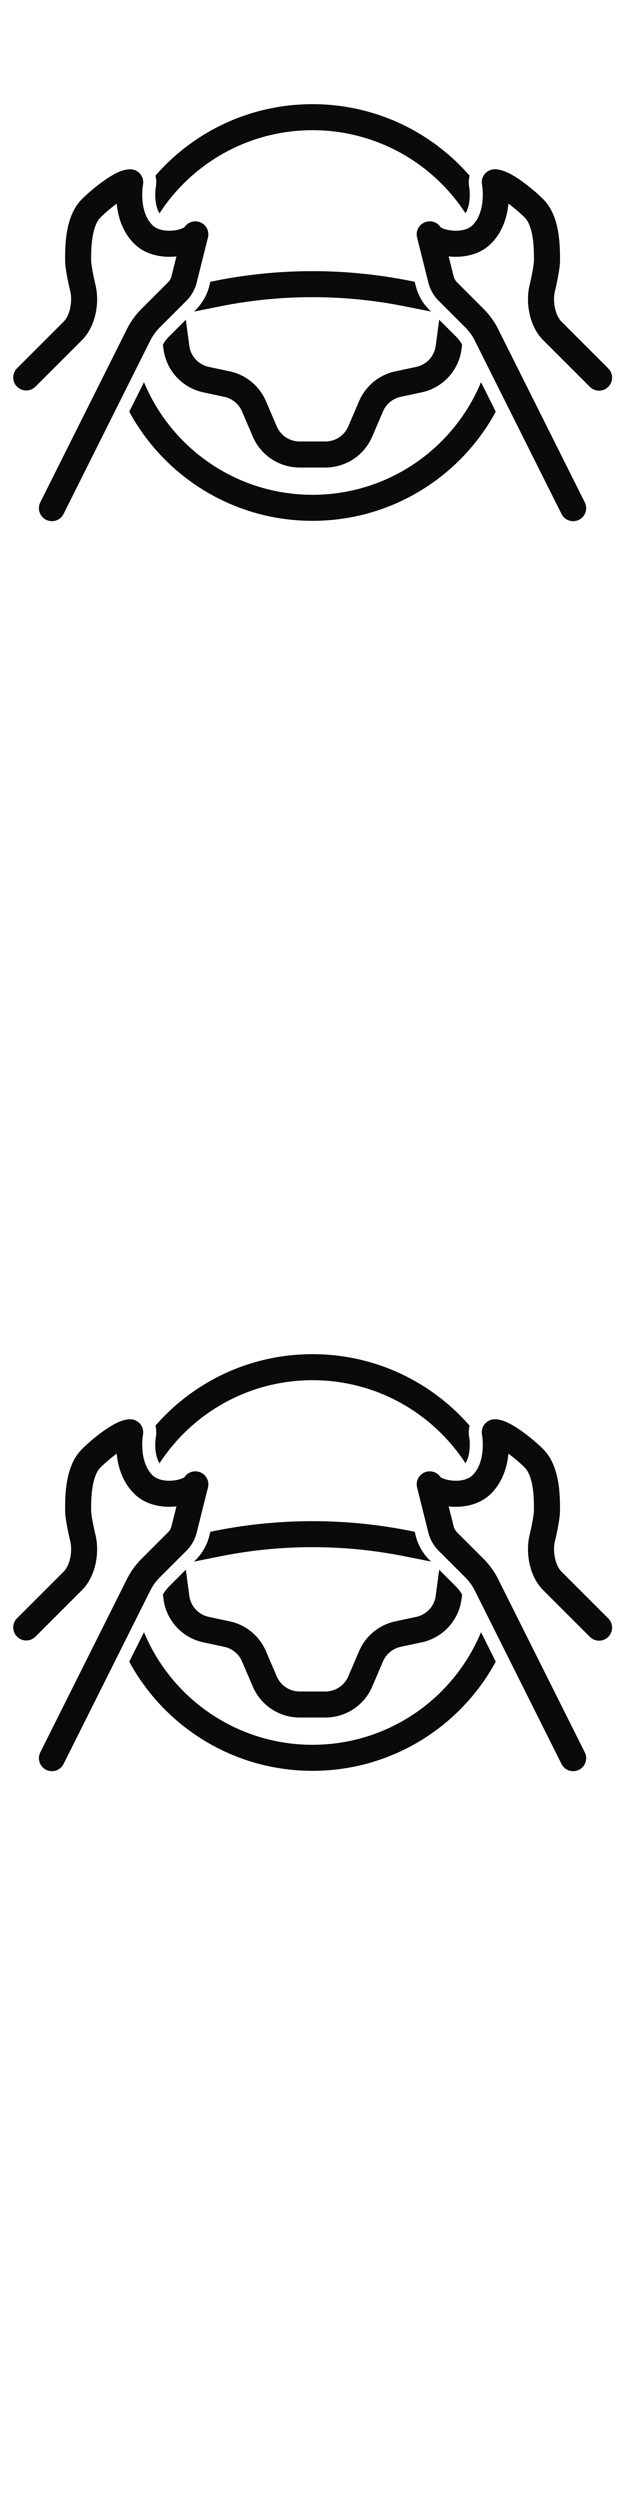 <svg width="24" height="96" xmlns="http://www.w3.org/2000/svg"><style>#filled:not(:target){display:none}#filled:target + #default{display:none}</style><defs><symbol id="icon"><path fill-rule="evenodd" d="m17.722 13.414.024-.181a1.5 1.5 0 0 0-.24-.314l-.641-.641-.134 1.003a.955.955 0 0 1-.746.807l-.808.173a1.954 1.954 0 0 0-1.387 1.141l-.417.972a.955.955 0 0 1-.877.579h-.991a.955.955 0 0 1-.877-.579l-.417-.972a1.954 1.954 0 0 0-1.387-1.141l-.808-.173a.955.955 0 0 1-.746-.807l-.134-1.004-.641.641a1.5 1.5 0 0 0-.24.314l.024.181a1.955 1.955 0 0 0 1.528 1.653l.808.173a.954.954 0 0 1 .677.557l.417.972a1.955 1.955 0 0 0 1.796 1.185h.991c.782 0 1.488-.466 1.796-1.185l.417-.972a.954.954 0 0 1 .677-.557l.808-.173a1.954 1.954 0 0 0 1.528-1.653m-1.233-1.511.063.063-1.012-.203a18.05 18.05 0 0 0-7.078 0l-1.012.203.063-.063a2 2 0 0 0 .526-.929l.038-.153.189-.038a19.05 19.05 0 0 1 7.47 0l.189.038.038.153c.088.352.27.673.526.929m1.543-4.26c-.018.229-.073.415-.158.548C16.626 6.27 14.461 5 12 5S7.374 6.27 6.126 8.191c-.085-.133-.14-.319-.158-.548a2.16 2.16 0 0 1 .002-.349 1.7 1.7 0 0 1 .011-.095l.003-.017a1 1 0 0 0-.016-.436C7.434 5.063 9.593 4 12 4s4.566 1.063 6.033 2.746a1 1 0 0 0-.016.436l.003.017c.003.019.007.052.011.095.008.089.012.213.002.349M12 20c3.039 0 5.683-1.695 7.037-4.191l-.566-1.133C17.419 17.215 14.918 19 12 19s-5.419-1.786-6.47-4.324l-.567 1.133C6.317 18.305 8.961 20 12 20" clip-rule="evenodd"/><path fill-rule="evenodd" d="M4.458 6.653C4.596 6.584 4.794 6.5 5 6.5a.5.5 0 0 1 .491.593l-.001.005-.004.029a2 2 0 0 0-.014.124 2.66 2.66 0 0 0-.002.431c.028.351.132.713.384.964.16.16.444.237.77.209.155-.013.29-.049.383-.089a.5.5 0 0 0 .074-.038.5.5 0 0 1 .905.393l-.433 1.731a1.5 1.5 0 0 1-.394.697l-1.017 1.017a2 2 0 0 0-.375.52l-3.319 6.637a.5.5 0 1 1-.894-.447l3.319-6.637a3 3 0 0 1 .562-.78l1.017-1.017a.5.5 0 0 0 .132-.232l.191-.764a3 3 0 0 1-.064.006c-.48.041-1.112-.048-1.562-.498-.471-.471-.624-1.076-.668-1.534-.232.172-.464.373-.625.534-.139.139-.241.388-.298.729C3.501 9.411 3.5 9.747 3.5 10c0 .128.065.516.167.941.083.348.082.739.004 1.102-.078.361-.242.736-.523 1.018l-1.793 1.793a.5.5 0 0 1-.707-.707l1.793-1.793c.109-.109.203-.29.253-.522.05-.23.047-.468.002-.657C2.595 10.759 2.5 10.263 2.5 10v-.009c0-.248 0-.657.069-1.073.068-.41.216-.91.577-1.271.22-.22.533-.488.84-.705.153-.108.316-.211.471-.289m1.034.44 0 .001zM19.542 6.653C19.404 6.584 19.206 6.5 19 6.5a.5.5 0 0 0-.491.593l.001.005q.001.008.005.029c.004.027.009.07.014.124.009.109.015.261.002.431-.028.351-.132.713-.383.964-.159.16-.444.237-.77.209-.155-.013-.29-.049-.383-.089a.5.5 0 0 1-.074-.038.5.5 0 0 0-.905.393l.433 1.731c.066.264.202.505.395.697l1.017 1.017c.152.152.279.328.375.52l3.319 6.637a.5.5 0 1 0 .894-.447l-3.319-6.637a3 3 0 0 0-.562-.78l-1.017-1.017a.5.5 0 0 1-.131-.232l-.191-.764q.032.004.064.006c.48.041 1.112-.048 1.563-.498.471-.471.624-1.076.668-1.534.232.172.464.373.625.534.139.139.241.388.298.729.055.329.056.665.056.918 0 .128-.064.516-.166.941-.083.348-.082.739-.003 1.102.078.361.242.736.524 1.018l1.793 1.793a.5.5 0 0 0 .707 0 .5.5 0 0 0 0-.707l-1.793-1.793c-.109-.109-.203-.29-.253-.522-.05-.23-.047-.468-.001-.657.1-.415.194-.912.194-1.174v-.009c0-.248 0-.657-.069-1.073-.068-.41-.216-.91-.577-1.271-.22-.22-.533-.488-.84-.705-.153-.108-.315-.211-.471-.289m-1.034.44 0 .001z" clip-rule="evenodd"/></symbol><symbol id="icon-filled"><path d="M18.165 14.066C17.302 16.643 14.868 18.5 12 18.5c-2.868 0-5.302-1.857-6.165-4.434l-.872 1.744C6.317 18.305 8.961 20 12 20c3.039 0 5.683-1.695 7.037-4.191z"/><path d="m17.532 12.947-.058.434a1.705 1.705 0 0 1-1.332 1.442l-.808.173a1.205 1.205 0 0 0-.855.703l-.417.972a1.705 1.705 0 0 1-1.567 1.033h-.991a1.705 1.705 0 0 1-1.567-1.033l-.417-.972a1.205 1.205 0 0 0-.855-.703l-.808-.173a1.705 1.705 0 0 1-1.332-1.441l-.058-.434a2 2 0 0 1 .026-.027l1.017-1.017a2 2 0 0 0 .493-.813l.309-.062a18.79 18.79 0 0 1 7.372 0l.309.062c.097.306.266.586.493.813l1.017 1.017q.013.013.026.027M17.382 8.353C16.212 6.631 14.238 5.5 12 5.5S7.788 6.631 6.619 8.353a1 1 0 0 1-.038.004c-.106.009-.203.001-.275-.019-.07-.019-.094-.041-.099-.045-.131-.131-.215-.354-.239-.65a2.16 2.16 0 0 1 .002-.349 1.7 1.7 0 0 1 .011-.095l.003-.017a1 1 0 0 0-.016-.436C7.434 5.063 9.593 4 12 4s4.566 1.063 6.033 2.746a1 1 0 0 0-.016.436l.003.017c.003.019.007.052.011.095.008.089.012.213.002.349-.023.296-.107.519-.239.65-.005.005-.029.027-.099.046-.072.019-.168.028-.275.019a1 1 0 0 1-.038-.004"/><path d="M4.458 6.653C4.596 6.584 4.794 6.5 5 6.5a.5.5 0 0 1 .491.593l-.001.005-.004.029a2 2 0 0 0-.014.124 2.66 2.66 0 0 0-.002.431c.028.351.132.713.384.964.16.16.444.237.77.209.155-.013.29-.049.383-.089a.5.5 0 0 0 .074-.038.5.5 0 0 1 .905.393l-.433 1.731a1.5 1.5 0 0 1-.394.697l-1.017 1.017a2 2 0 0 0-.375.52l-3.319 6.637a.5.5 0 0 1-.937-.125l-1-5a.5.5 0 0 1 .137-.452l1.793-1.793c.109-.109.203-.29.253-.522.05-.23.047-.468.002-.657C2.595 10.759 2.5 10.263 2.5 10v-.009c0-.248 0-.657.069-1.073.068-.41.216-.91.577-1.271.22-.22.533-.488.84-.705.153-.108.316-.211.471-.289M19.542 6.653C19.404 6.584 19.206 6.5 19 6.5a.5.5 0 0 0-.491.593l.001.005q.001.008.005.029c.004.027.009.07.014.124.009.109.015.261.002.431-.028.351-.132.713-.383.964-.159.16-.444.237-.77.209-.155-.013-.29-.049-.383-.089a.5.5 0 0 1-.074-.038.5.5 0 0 0-.905.393l.433 1.731c.066.264.202.505.395.697l1.017 1.017c.152.152.279.328.375.52l3.319 6.637a.5.5 0 0 0 .938-.125l1-5a.5.5 0 0 0-.137-.452l-1.793-1.793c-.109-.109-.203-.29-.253-.522-.05-.23-.047-.468-.001-.657.1-.415.194-.912.194-1.174v-.009c0-.248 0-.657-.069-1.073-.068-.41-.216-.91-.577-1.271-.22-.22-.533-.488-.84-.705-.153-.108-.315-.211-.471-.289"/></symbol></defs><g id="filled"><use x="0" y="0" href="#icon-filled" fill="#0a0a0a"/><use x="0" y="24" href="#icon-filled" fill="#fff"/><use x="0" y="48" href="#icon-filled" fill="#0a0a0a"/><use x="0" y="72" href="#icon-filled" fill="#fff"/></g><g id="default"><use x="0" y="0" href="#icon" fill="#0a0a0a"/><use x="0" y="24" href="#icon" fill="#fff"/><use x="0" y="48" href="#icon" fill="#0a0a0a"/><use x="0" y="72" href="#icon" fill="#fff"/></g></svg>